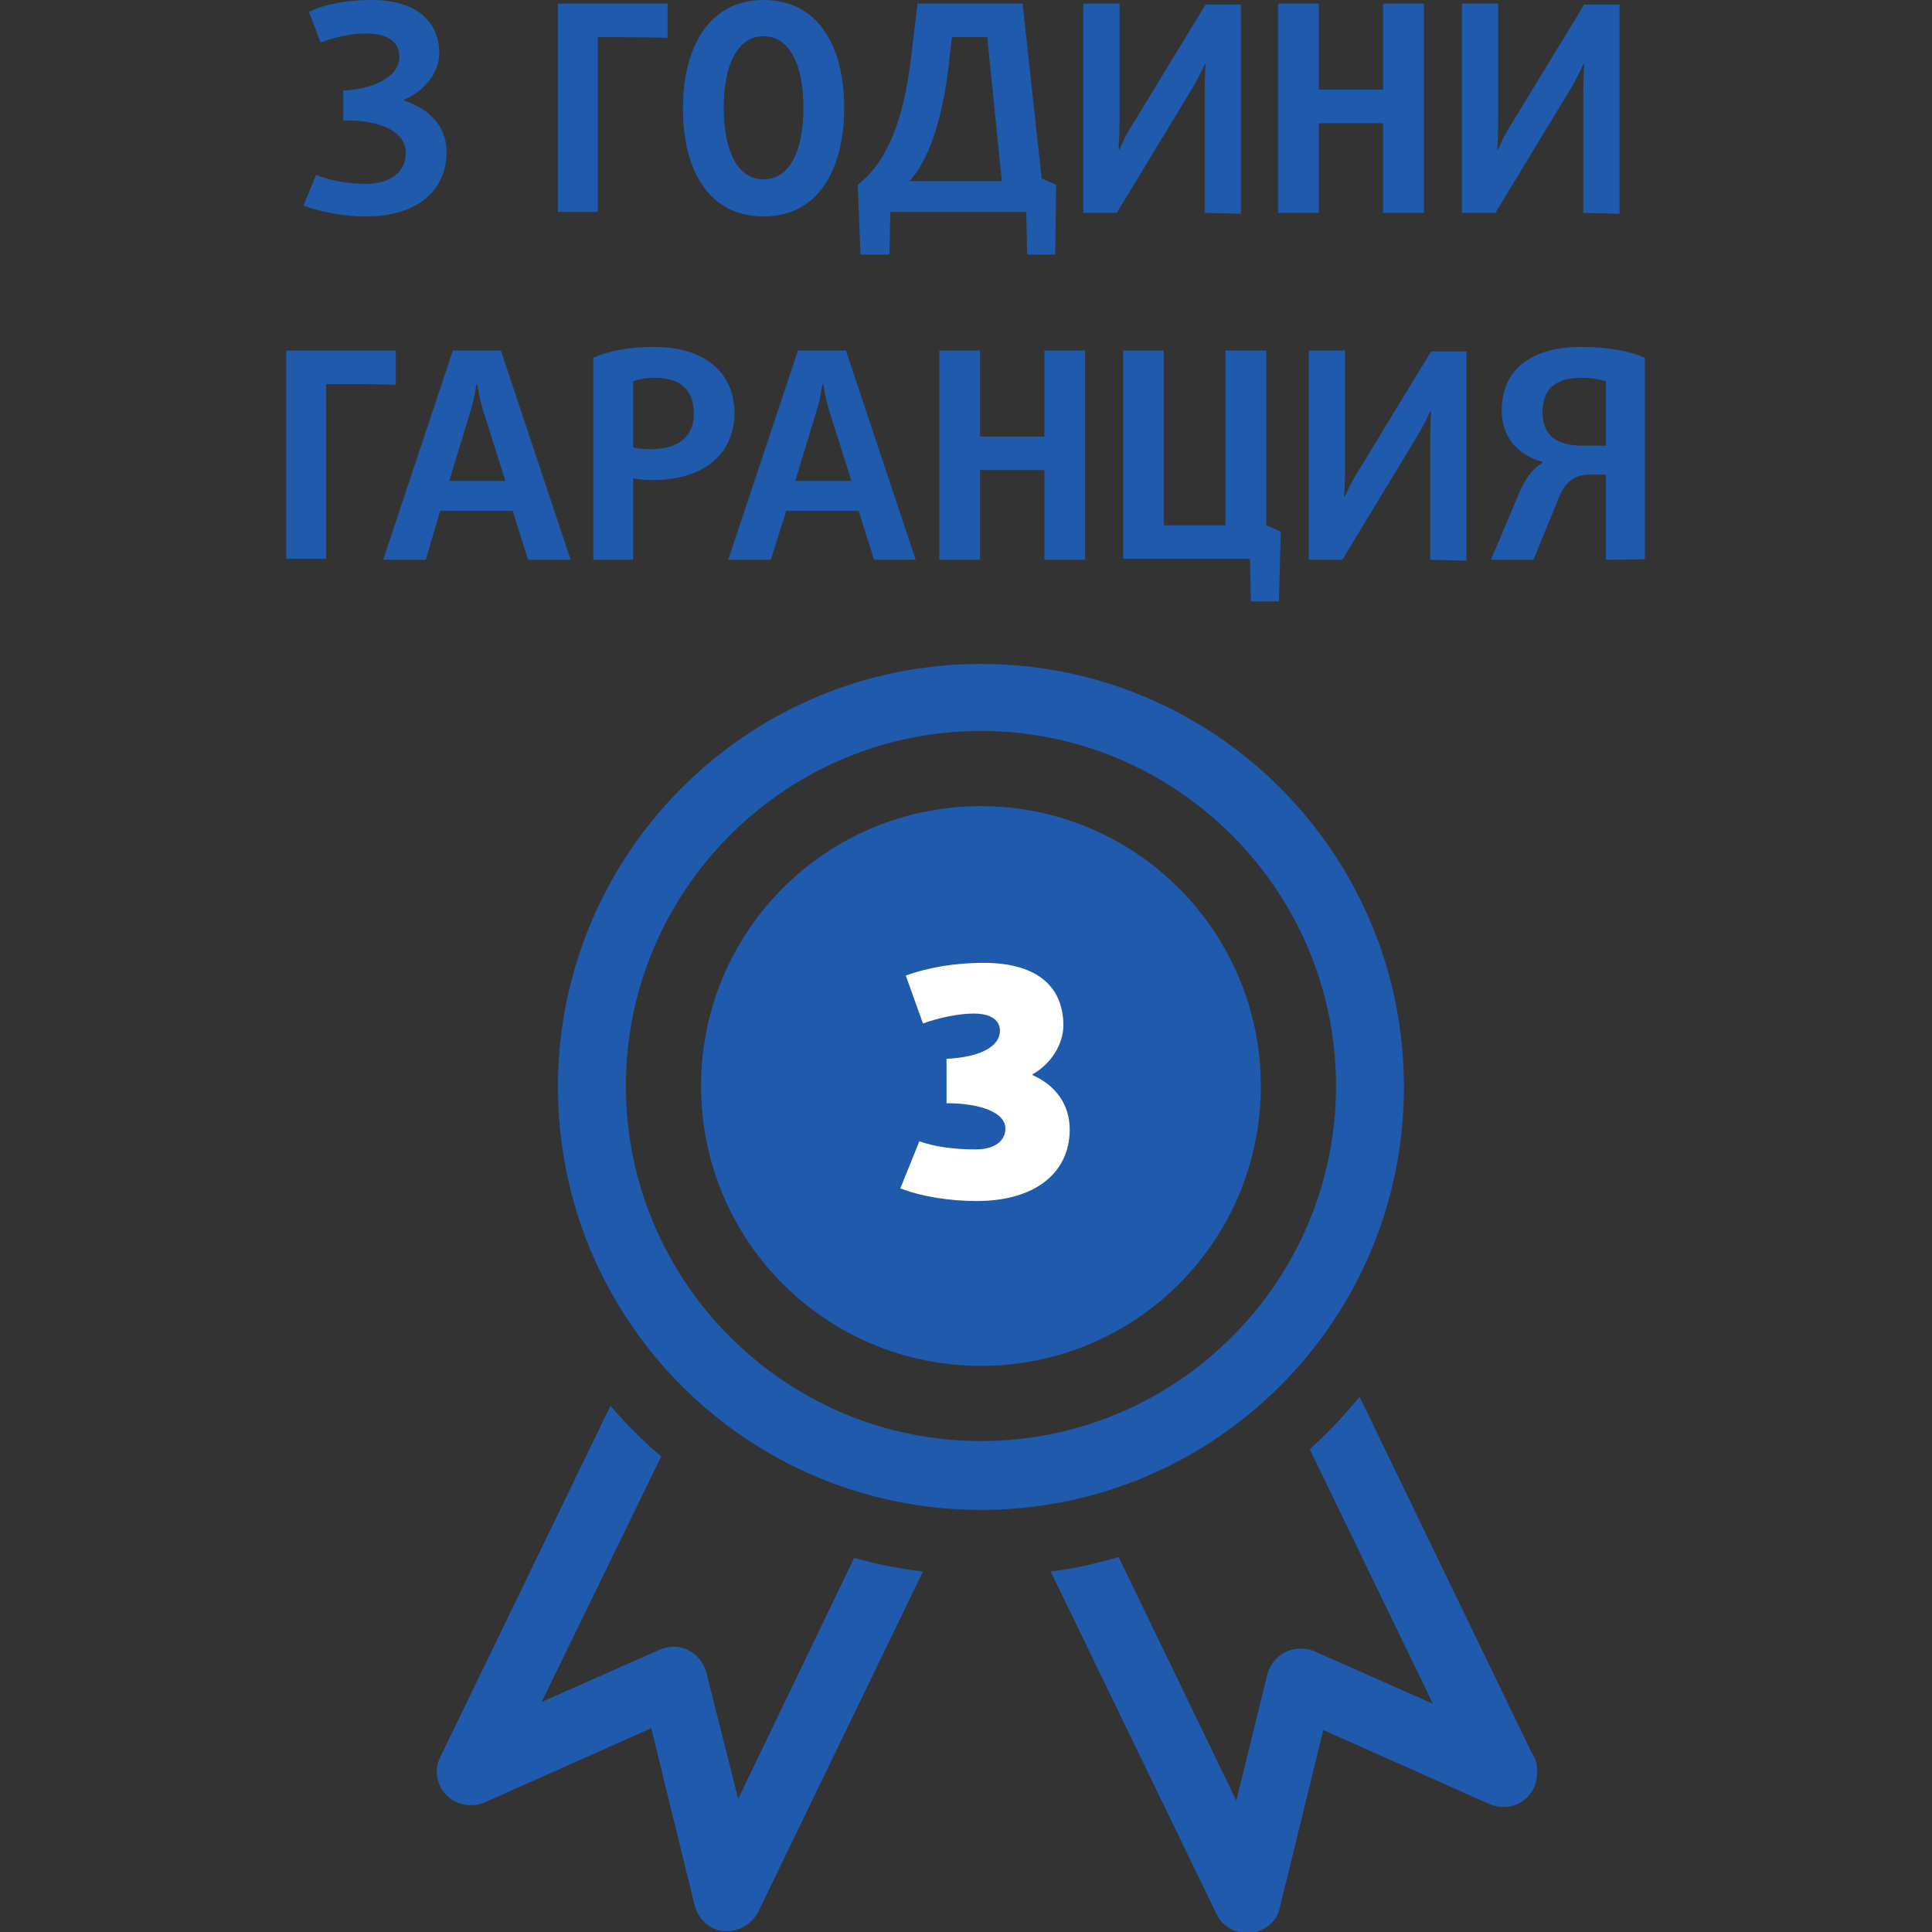 <?xml version="1.0" encoding="utf-8"?>
<!-- Generator: Adobe Illustrator 25.2.1, SVG Export Plug-In . SVG Version: 6.00 Build 0)  -->
<svg version="1.1" id="Layer_1" xmlns="http://www.w3.org/2000/svg" xmlns:xlink="http://www.w3.org/1999/xlink" x="0px" y="0px"
	 viewBox="0 0 213.3 213.3" style="enable-background:new 0 0 213.3 213.3;" xml:space="preserve">
<rect x="0" y="0" width="213.3" height="213.3" fill="#333333" stroke="none"/>
<style type="text/css">
	.st0{fill:#1F5AAD;}
	.st1{fill:#FFFFFF;}
</style>
<g id="XMLID_533_">
	<g id="XMLID_79_">
		<g id="XMLID_80_">
			<path id="XMLID_459_" class="st0" d="M40.4,23.9c-2.4,0-5-0.5-6.9-1.2l1.4-3.4c1.4,0.6,3.4,1,5.5,1c2.8,0,4.4-1.4,4.4-3.4
				c0-2.4-2.8-3.6-6.5-3.6h-0.4V10c3.7-0.2,6.2-1.7,6.2-3.7c0-1.7-1.3-2.6-3.7-2.6c-1.6,0-3.5,0.4-5,1l-1.3-3.4C36,0.4,38.5,0,41,0
				c5,0,7.5,2.4,7.5,5.9c0,2.3-1.9,4.3-3.9,5.1v0.1c2.4,0.8,4.7,2.5,4.7,5.7C49.3,21.1,46,23.9,40.4,23.9z"/>
			<path id="XMLID_461_" class="st0" d="M66,4.1v19.3h-4.4V0.4h12.1v3.8C73.7,4.1,66,4.1,66,4.1z"/>
			<path id="XMLID_463_" class="st0" d="M84.3,23.9c-6.1,0-8.9-5.2-8.9-11.9S78.2,0,84.3,0c6.1,0,8.9,5.2,8.9,11.9
				S90.4,23.9,84.3,23.9z M84.3,4c-2.9,0-4.4,3.2-4.4,7.9s1.5,7.9,4.4,7.9c2.9,0,4.4-3.2,4.4-7.9S87.2,4,84.3,4z"/>
			<path id="XMLID_466_" class="st0" d="M116.5,28.1h-3.1l-0.1-4.7h-15l-0.1,4.7H95l-0.3-7.7c4-3.1,5.3-9.1,5.9-14.2l0.7-5.8h11.6
				l2.1,19.3l1.6,0.7L116.5,28.1z M109,4.1h-3.9l-0.3,2.6c-0.5,4.6-1.7,10.4-4.4,13.3h10.2L109,4.1z"/>
			<path id="XMLID_469_" class="st0" d="M133,23.5V10.1c0-1.4,0.1-3,0.1-3H133c0,0-0.6,1.4-1.4,2.7l-8.3,13.7h-3.7V0.4h4v13
				c0,1.5-0.1,3.1-0.1,3.1h0.1c0,0,0.6-1.5,1.4-2.7l8.1-13.3h3.9v23.1L133,23.5L133,23.5z"/>
			<path id="XMLID_471_" class="st0" d="M152.7,23.5v-9.9h-7.1v9.9h-4.5V0.4h4.5v9.5h7.1V0.4h4.5v23.1L152.7,23.5L152.7,23.5z"/>
			<path id="XMLID_473_" class="st0" d="M174.8,23.5V10.1c0-1.4,0.1-3,0.1-3h-0.1c0,0-0.6,1.4-1.4,2.7l-8.3,13.7h-3.7V0.4h4v13
				c0,1.5-0.1,3.1-0.1,3.1h0.1c0,0,0.6-1.5,1.4-2.7l8.1-13.3h3.9v23.1L174.8,23.5L174.8,23.5z"/>
			<path id="XMLID_475_" class="st0" d="M36,42.4v19.3h-4.4V38.7h12.1v3.8C43.7,42.4,36,42.4,36,42.4z"/>
			<path id="XMLID_477_" class="st0" d="M58.3,61.8l-1.7-5.4h-8L47,61.8h-4.7L50,38.7h5.3L63,61.8C63,61.8,58.3,61.8,58.3,61.8z
				 M53.3,45.2c-0.4-1.3-0.6-2.8-0.6-2.8h-0.1c0,0-0.2,1.5-0.6,2.8l-2.4,7.9h6.2L53.3,45.2z"/>
			<path id="XMLID_480_" class="st0" d="M72,53c-0.8,0-1.6-0.1-2.1-0.2v9h-4.4V39.5c1.8-0.8,4.1-1.2,6.7-1.2c5.7,0,8.9,2.9,8.9,7.4
				C81,49.9,78,53,72,53z M72.2,41.7c-0.9,0-1.8,0.2-2.3,0.4v7.3c0.4,0.1,1.2,0.2,1.9,0.2c3.2,0,4.8-1.5,4.8-3.9
				C76.6,43,75.1,41.7,72.2,41.7z"/>
			<path id="XMLID_483_" class="st0" d="M96.5,61.8l-1.7-5.4h-8l-1.7,5.4h-4.7l7.7-23.1h5.3l7.7,23.1
				C101.2,61.8,96.5,61.8,96.5,61.8z M91.5,45.2c-0.4-1.3-0.6-2.8-0.6-2.8h-0.1c0,0-0.2,1.5-0.6,2.8l-2.4,7.9H94L91.5,45.2z"/>
			<path id="XMLID_486_" class="st0" d="M115.3,61.8v-9.9h-7.1v9.9h-4.5V38.7h4.5v9.5h7.1v-9.5h4.5v23.1
				C119.8,61.8,115.3,61.8,115.3,61.8z"/>
			<path id="XMLID_488_" class="st0" d="M141.2,66.4h-3.1l-0.1-4.7h-14V38.7h4.5V58h6.8V38.7h4.5V58l1.6,0.7L141.2,66.4z"/>
			<path id="XMLID_490_" class="st0" d="M157.9,61.8V48.4c0-1.4,0.1-3,0.1-3h-0.1c0,0-0.6,1.4-1.4,2.7l-8.3,13.7h-3.7V38.7h4v13
				c0,1.5-0.1,3.1-0.1,3.1h0.1c0,0,0.6-1.5,1.4-2.7l8.1-13.3h3.9v23.1L157.9,61.8L157.9,61.8z"/>
			<path id="XMLID_492_" class="st0" d="M177.3,61.8v-9.4h-1.9c-1.6,0-2.6,0.9-3.2,2.3l-2.9,7.1h-4.7l3.1-7.3
				c0.6-1.5,1.4-2.7,2.6-3.4V51c-2.4-0.7-4.5-2.4-4.5-5.7c0-4.3,3-7,8.8-7c2.6,0,5.2,0.4,7,1.2v22.2
				C181.7,61.8,177.3,61.8,177.3,61.8z M177.3,42.1c-0.6-0.2-1.7-0.4-2.7-0.4c-3,0-4.3,1.4-4.3,3.8c0,2.6,1.6,3.7,4.4,3.7h2.6
				L177.3,42.1L177.3,42.1z"/>
		</g>
	</g>
	<g id="XMLID_16_">
		<g id="XMLID_117_">
			<g id="XMLID_129_">
				<path id="XMLID_565_" class="st0" d="M81.5,198.6L78,184.7c-0.3-1.1-1-2-2-2.5c-0.5-0.3-1.1-0.4-1.6-0.4c-0.5,0-1,0.1-1.5,0.3
					l-13.1,5.8L73,160.8c-2-1.7-3.9-3.6-5.6-5.6L48.6,194c-0.7,1.4-0.4,3.1,0.7,4.2c1.1,1.1,2.8,1.4,4.2,0.8l18.4-8.2l4.8,19.6
					c0.4,1.5,1.7,2.7,3.2,2.8c0.1,0,0.3,0,0.4,0c1.4,0,2.7-0.8,3.4-2.1l18.2-37.6c-2.6-0.3-5.1-0.8-7.6-1.5L81.5,198.6z"/>
			</g>
			<g id="XMLID_118_">
				<path id="XMLID_563_" class="st0" d="M169.1,193.5l-19-39.3c-1.7,2.1-3.5,4-5.5,5.8l13.6,28.1l-13.1-5.8c-1-0.4-2.2-0.4-3.2,0.1
					c-1,0.5-1.7,1.4-2,2.5l-3.4,13.9l-13-26.9c-2.4,0.7-4.9,1.3-7.5,1.6l18.3,37.8c0.6,1.3,1.9,2.1,3.4,2.1c0.1,0,0.3,0,0.4,0
					c1.6-0.2,2.9-1.3,3.2-2.8l4.8-19.6l18.4,8.2c0.5,0.2,1,0.3,1.5,0.3c0,0,0,0,0,0c2.1,0,3.7-1.7,3.7-3.7
					C169.8,194.8,169.5,194.1,169.1,193.5z"/>
			</g>
		</g>
		<g id="XMLID_111_">
			<g id="XMLID_115_">
				<path id="XMLID_559_" class="st0" d="M108.3,89c-17.1,0-30.9,13.8-30.9,30.9c0,17.1,13.8,30.9,30.9,30.9
					c17.1,0,30.9-13.8,30.9-30.9C139.2,102.9,125.4,89,108.3,89z"/>
			</g>
			<g id="XMLID_112_">
				<path id="XMLID_555_" class="st0" d="M108.3,73.3c-25.8,0-46.7,20.9-46.7,46.7c0,25.8,20.9,46.7,46.7,46.7s46.7-20.9,46.7-46.7
					C155,94.2,134.1,73.3,108.3,73.3z M108.3,159.1c-21.6,0-39.2-17.6-39.2-39.2c0-21.6,17.6-39.2,39.2-39.2
					c21.6,0,39.2,17.6,39.2,39.2S129.9,159.1,108.3,159.1z"/>
			</g>
		</g>
	</g>
	<g id="XMLID_15_">
		<path id="XMLID_457_" class="st1" d="M107.8,132.6c-2.9,0-6.1-0.5-8.4-1.4l2.1-5.2c1.6,0.6,3.9,0.9,6.2,0.9c2.2,0,3.3-1,3.3-2.3
			c0-1.8-2.8-2.8-6.5-2.8v-4.9c4-0.2,5.9-1.5,5.9-3.1c0-1.1-0.9-1.9-2.9-1.9c-1.7,0-4,0.5-5.6,1.1l-1.9-5.3c2.5-0.9,5.5-1.4,8.6-1.4
			c6.1,0,8.8,2.8,8.8,6.9c0,2.1-1.4,4.3-3.4,5.4v0.1c2.5,1.1,4.1,3.2,4.1,6C118.1,129.4,114.4,132.6,107.8,132.6z"/>
	</g>
</g>
</svg>
